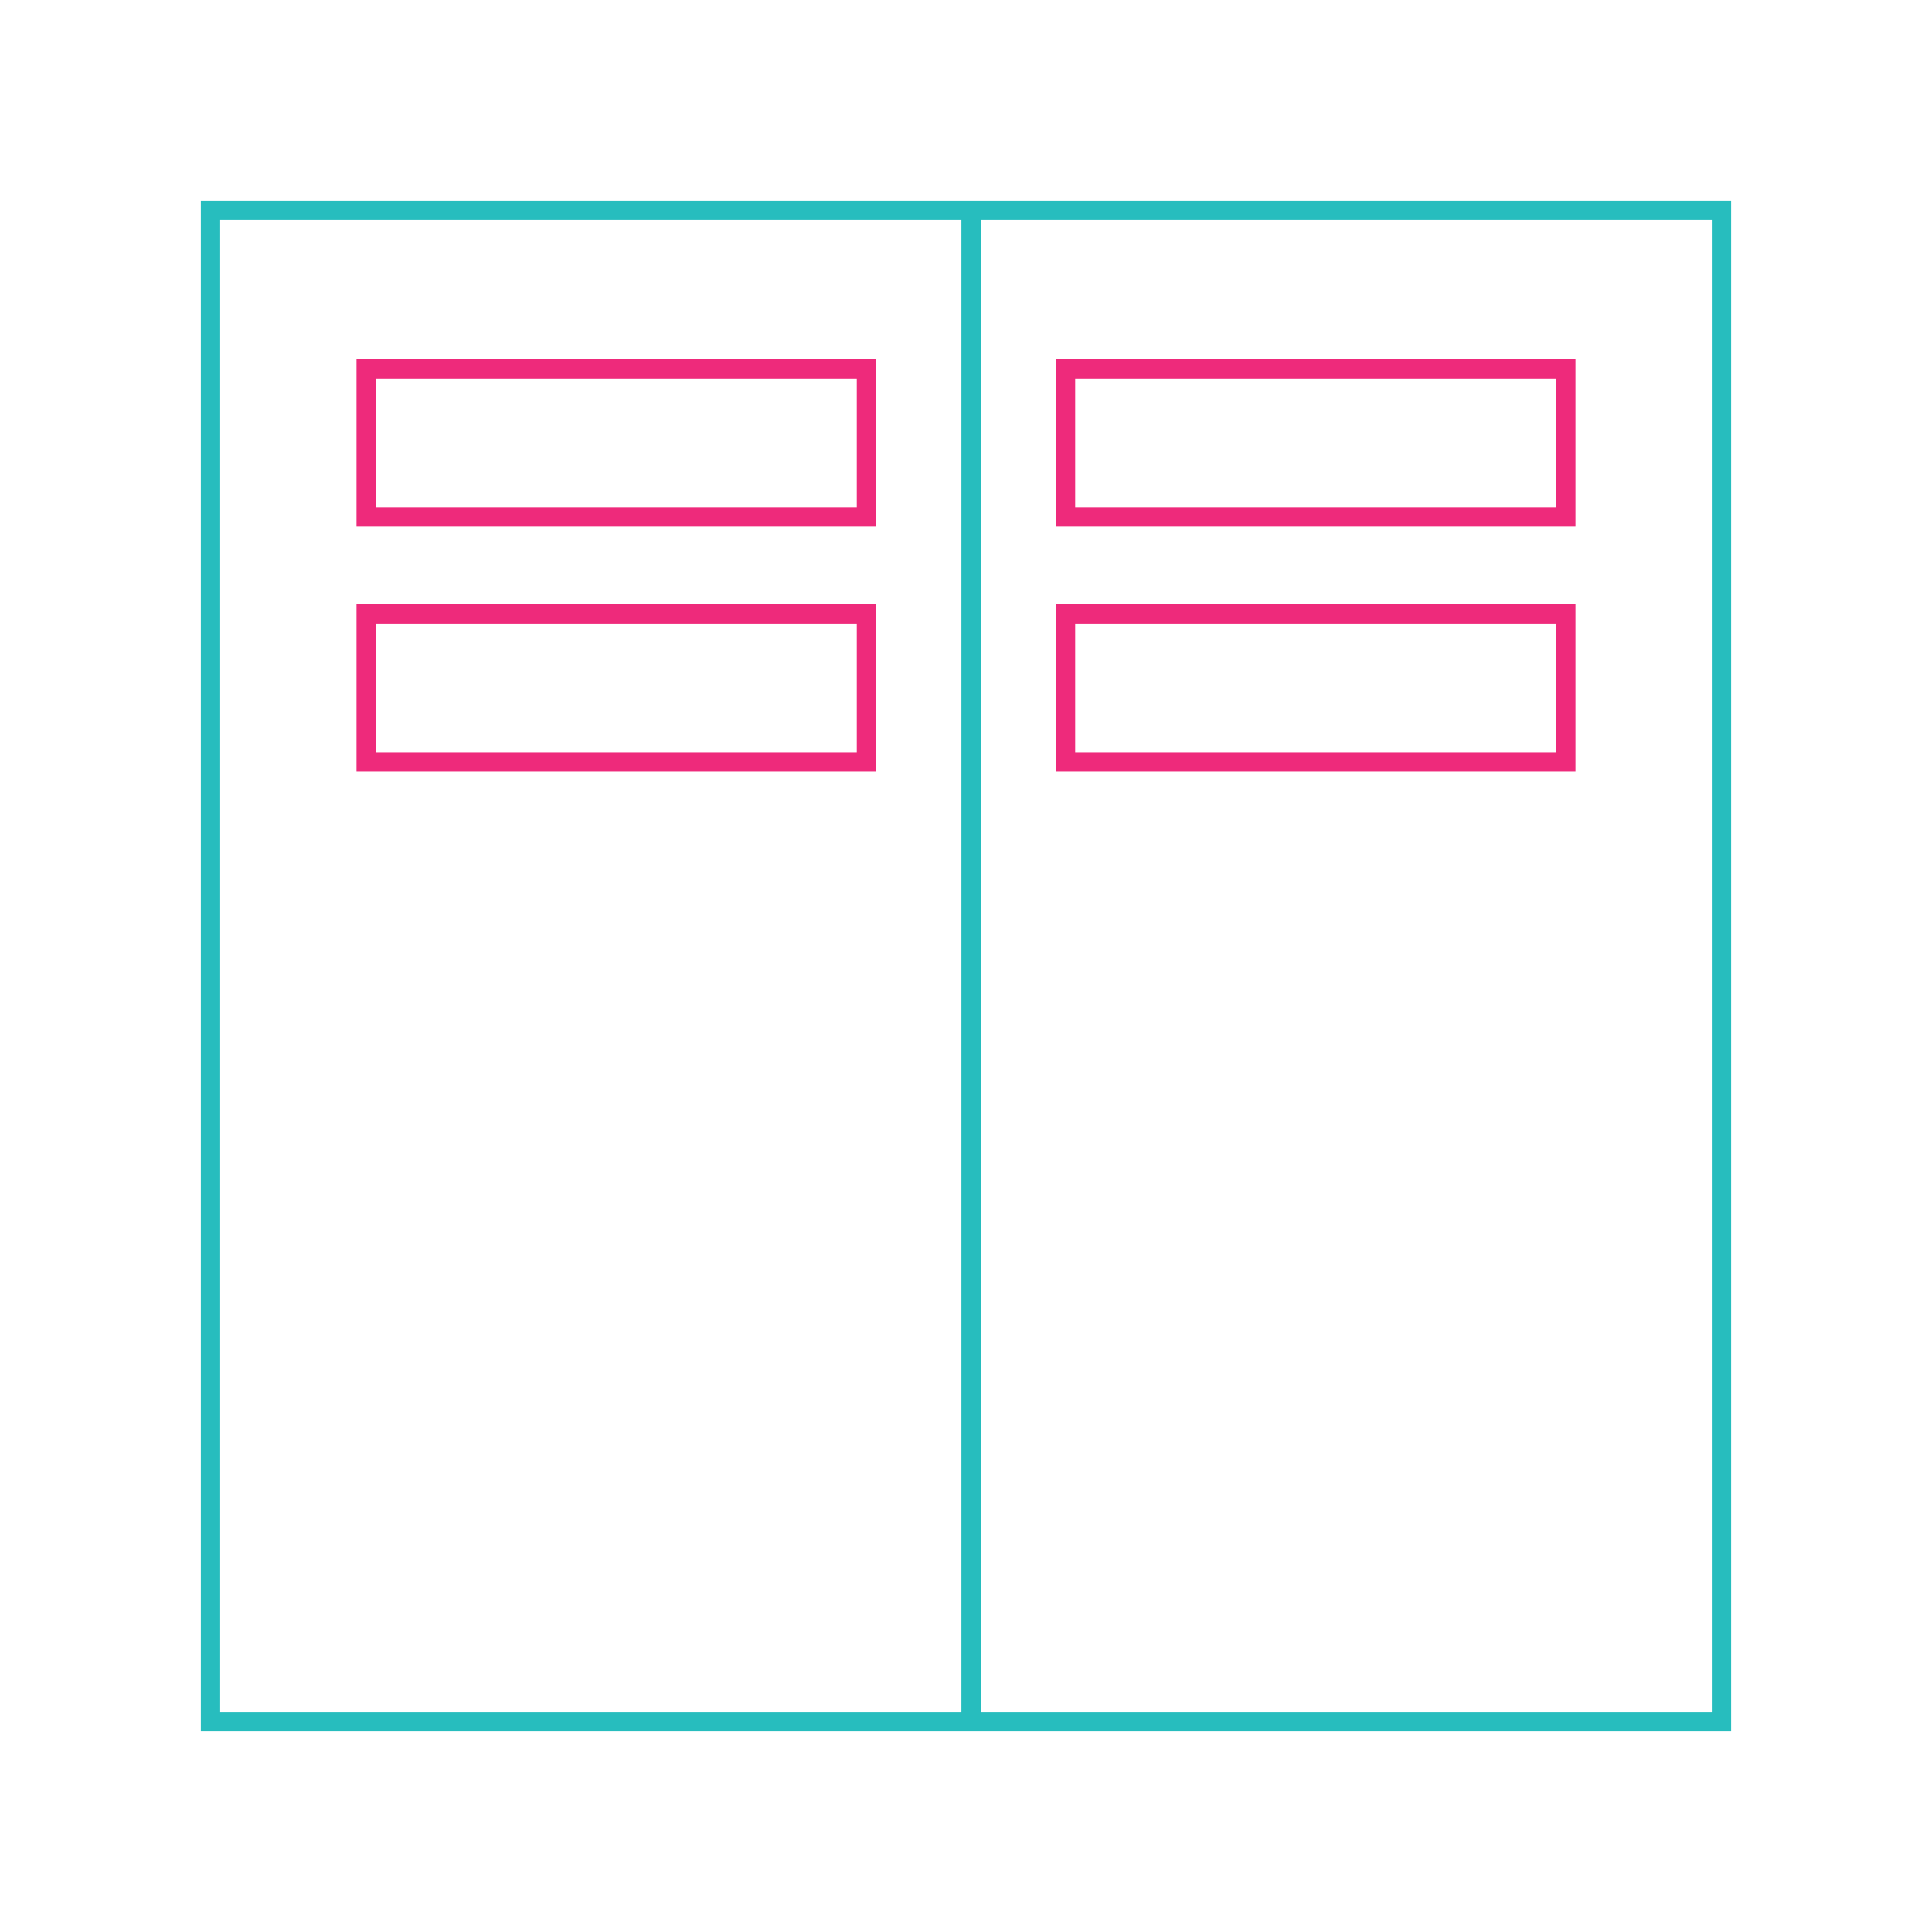 <?xml version="1.0" encoding="UTF-8"?><svg id="Layer_1" xmlns="http://www.w3.org/2000/svg" viewBox="0 0 500 500"><defs><style>.cls-1{stroke:#ee2a7b;}.cls-1,.cls-2{fill:none;stroke-miterlimit:10;stroke-width:5px;}.cls-2{stroke:#27bdbe;}</style></defs><polygon class="cls-2" points="445.52 445.52 54.48 445.52 54.48 54.48 249.22 54.48 445.52 54.48 445.52 445.52"/><line class="cls-2" x1="251.32" y1="54.48" x2="251.32" y2="445.52"/><rect class="cls-1" x="94.77" y="95.46" width="129.47" height="38.31"/><rect class="cls-1" x="94.77" y="158.88" width="129.47" height="38.31"/><rect class="cls-1" x="275.76" y="95.46" width="129.47" height="38.31"/><rect class="cls-1" x="275.76" y="158.88" width="129.47" height="38.31"/></svg>